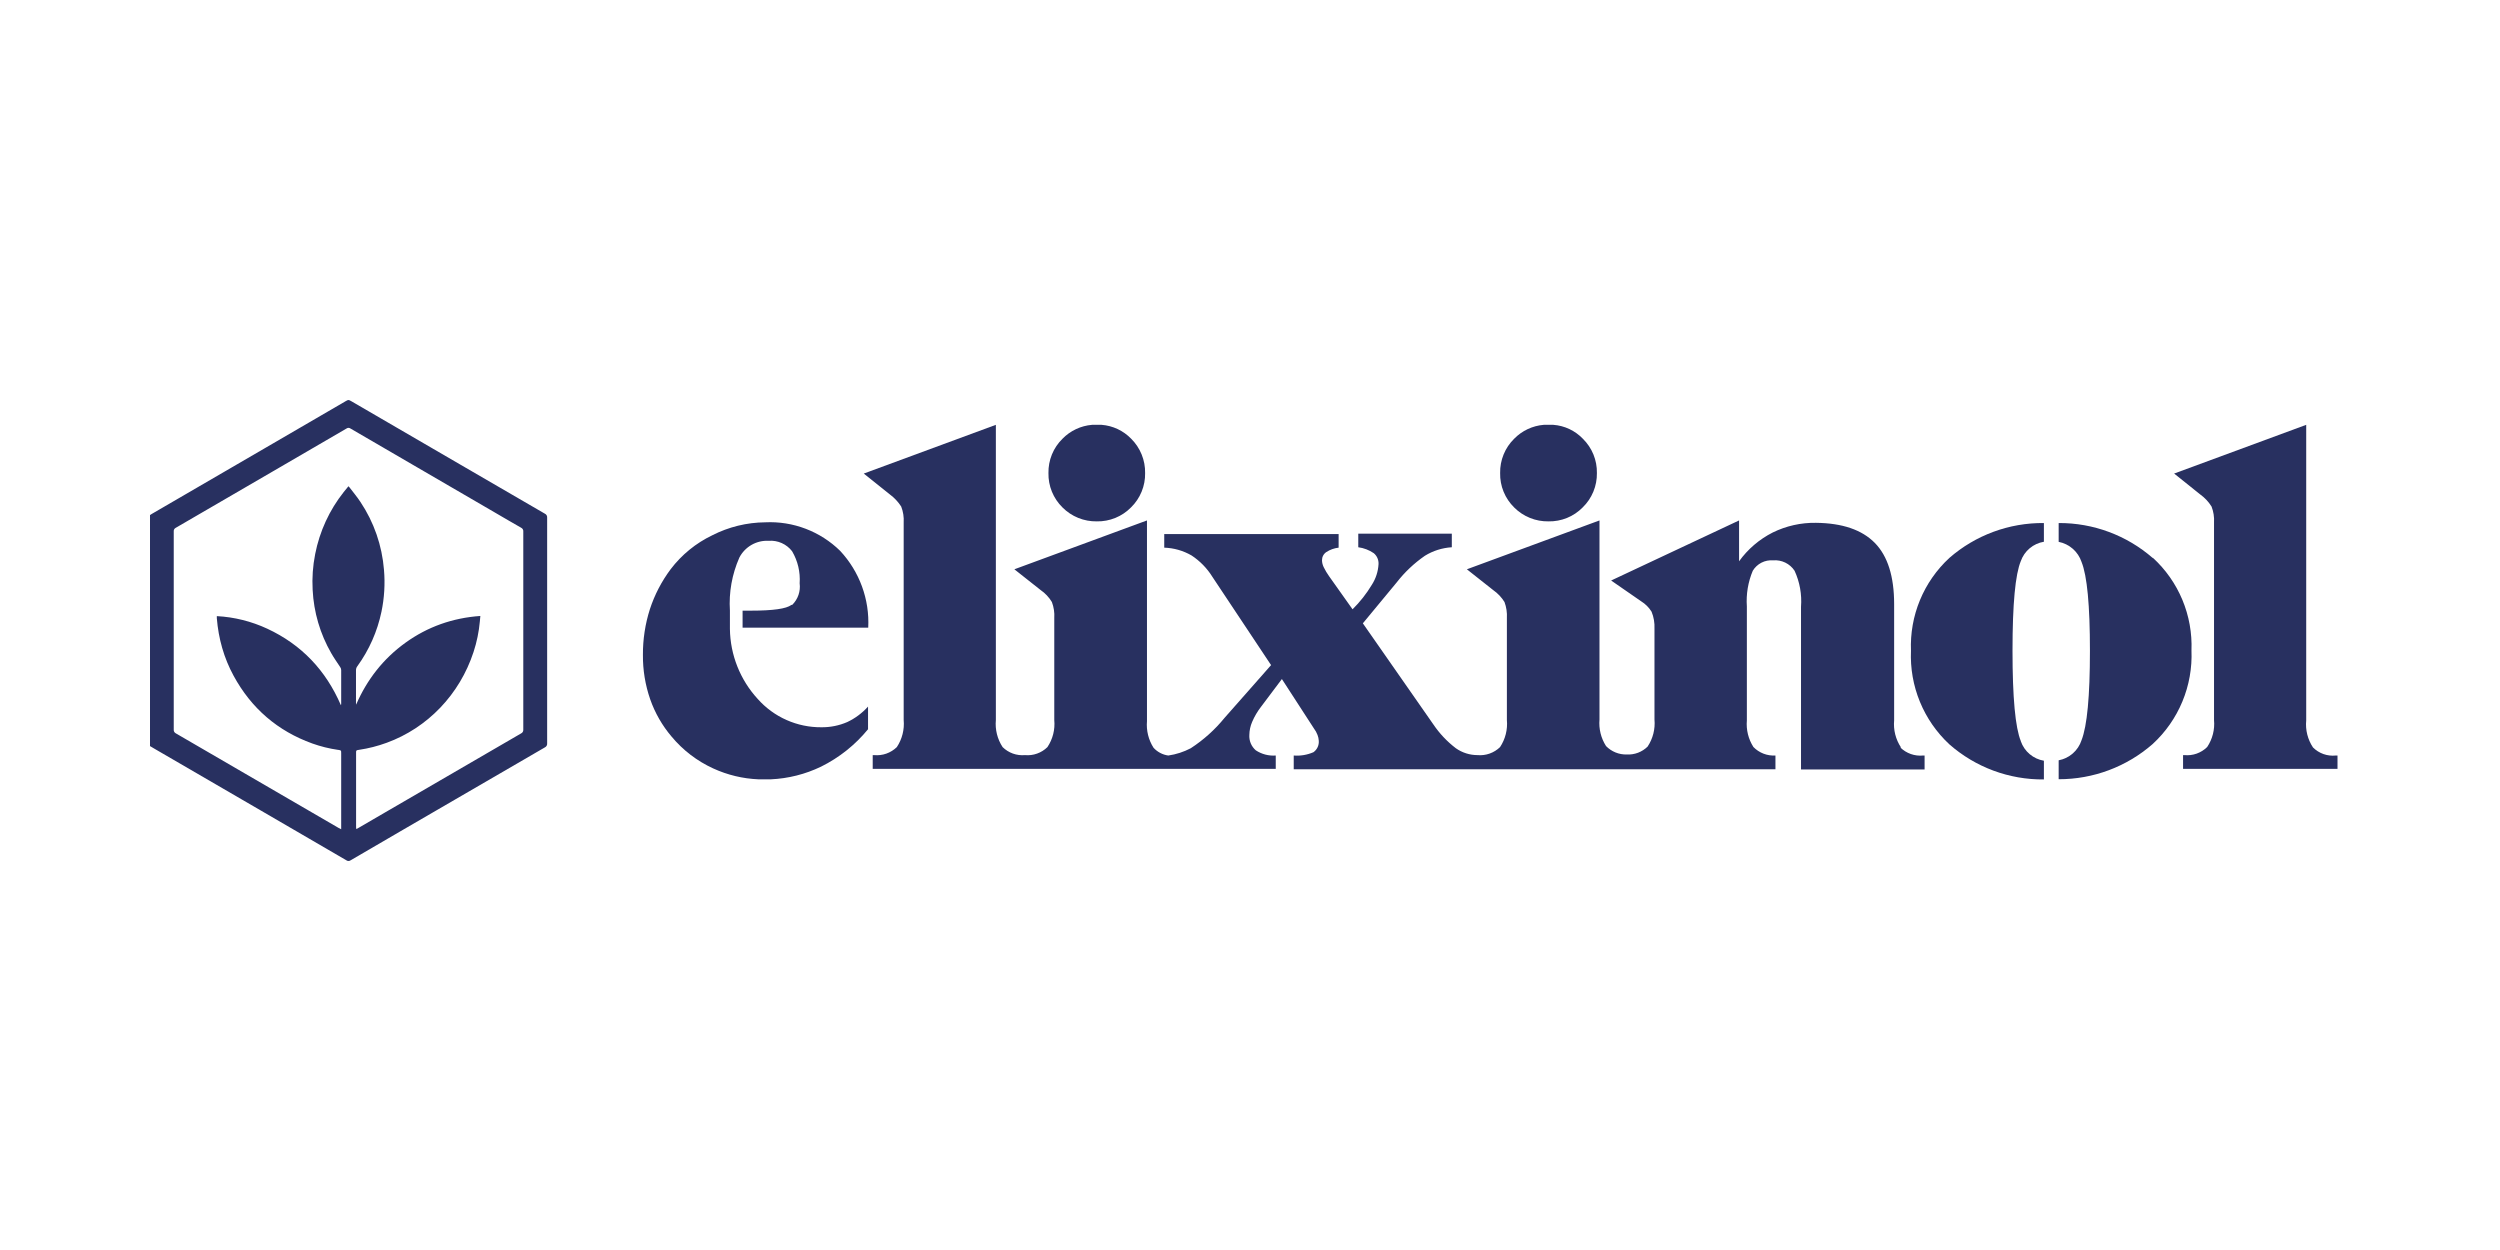 <svg xmlns="http://www.w3.org/2000/svg" width="200" height="100" viewBox="0 0 200 100" fill="none"><path d="M63.307 48.395C62.908 48.702 61.835 48.852 60.089 48.852H59.407V50.215H69.459C69.515 49.093 69.345 47.971 68.959 46.916C68.573 45.861 67.98 44.893 67.214 44.071C66.427 43.298 65.487 42.695 64.456 42.302C63.424 41.908 62.323 41.732 61.22 41.785C59.745 41.797 58.293 42.153 56.979 42.824C55.672 43.451 54.532 44.38 53.654 45.535C52.929 46.504 52.367 47.585 51.991 48.736C51.614 49.918 51.426 51.153 51.434 52.394C51.423 53.602 51.62 54.803 52.016 55.944C52.398 57.036 52.979 58.048 53.728 58.929C54.632 60.016 55.769 60.886 57.054 61.473C58.194 61.998 59.426 62.294 60.679 62.346H61.66C63.057 62.284 64.426 61.939 65.685 61.332C67.136 60.613 68.417 59.592 69.443 58.339V56.526C68.977 57.046 68.412 57.468 67.78 57.765C67.129 58.047 66.427 58.188 65.718 58.181C64.754 58.189 63.8 57.991 62.919 57.599C62.038 57.208 61.252 56.632 60.613 55.911C59.21 54.382 58.42 52.39 58.393 50.315V50.215V48.852C58.3 47.395 58.56 45.938 59.15 44.603C59.371 44.179 59.709 43.827 60.125 43.589C60.541 43.352 61.016 43.239 61.494 43.265C61.85 43.237 62.208 43.299 62.535 43.444C62.861 43.589 63.147 43.813 63.365 44.096C63.823 44.871 64.035 45.767 63.972 46.665C64.013 46.978 63.981 47.297 63.879 47.595C63.776 47.894 63.606 48.164 63.382 48.386" fill="#283060"></path><path d="M152.079 59.794C151.654 59.154 151.461 58.388 151.531 57.624V48.328C151.531 46.111 151.015 44.479 149.984 43.431C148.953 42.383 147.385 41.849 145.278 41.826C144.08 41.807 142.895 42.072 141.819 42.6C140.75 43.141 139.826 43.93 139.126 44.903V41.635L128.891 46.441L131.293 48.104C131.631 48.313 131.916 48.598 132.125 48.935C132.302 49.367 132.381 49.833 132.358 50.299V57.557C132.428 58.322 132.234 59.088 131.809 59.727C131.591 59.942 131.33 60.109 131.044 60.218C130.758 60.327 130.452 60.375 130.146 60.359C129.837 60.368 129.53 60.313 129.244 60.197C128.958 60.081 128.699 59.907 128.483 59.686C128.078 59.053 127.894 58.305 127.959 57.557V41.635L117.35 45.543L119.454 47.206C119.818 47.46 120.126 47.785 120.36 48.162C120.511 48.571 120.576 49.007 120.551 49.442V57.599C120.621 58.364 120.428 59.129 120.003 59.769C119.766 59.999 119.482 60.175 119.17 60.286C118.859 60.397 118.527 60.438 118.198 60.409C117.579 60.408 116.975 60.217 116.469 59.86C115.768 59.325 115.158 58.679 114.665 57.948L109.028 49.866L111.738 46.59C112.376 45.77 113.136 45.053 113.991 44.462C114.642 44.061 115.382 43.827 116.145 43.78V42.691H108.662V43.78C109.106 43.839 109.53 44.002 109.901 44.254C110.028 44.36 110.129 44.494 110.195 44.645C110.261 44.797 110.291 44.962 110.283 45.127C110.251 45.719 110.065 46.292 109.743 46.79C109.313 47.503 108.797 48.159 108.204 48.744L106.334 46.108C106.166 45.875 106.018 45.627 105.893 45.368C105.81 45.197 105.764 45.01 105.76 44.819C105.759 44.69 105.79 44.562 105.851 44.447C105.912 44.332 106.001 44.234 106.109 44.163C106.404 43.971 106.74 43.852 107.09 43.813V42.724H93.139V43.813C93.908 43.837 94.659 44.052 95.325 44.437C95.996 44.879 96.564 45.46 96.988 46.142L101.686 53.209L97.969 57.424C97.198 58.372 96.284 59.194 95.259 59.86C94.698 60.155 94.09 60.352 93.463 60.442C93.008 60.38 92.59 60.159 92.282 59.819C91.878 59.186 91.693 58.438 91.758 57.69V41.635L81.149 45.543L83.253 47.206C83.617 47.457 83.923 47.783 84.151 48.162C84.305 48.57 84.371 49.007 84.342 49.442V57.599C84.415 58.364 84.222 59.131 83.793 59.769C83.559 60 83.276 60.177 82.966 60.287C82.656 60.398 82.325 60.44 81.997 60.409C81.671 60.438 81.342 60.396 81.033 60.286C80.725 60.175 80.444 59.999 80.21 59.769C79.788 59.128 79.598 58.362 79.669 57.599V33.986L69.102 37.885L71.18 39.548C71.542 39.814 71.852 40.144 72.095 40.521C72.254 40.928 72.322 41.365 72.294 41.801V57.599C72.364 58.364 72.171 59.129 71.746 59.769C71.507 60.001 71.22 60.179 70.906 60.29C70.591 60.4 70.257 60.441 69.925 60.409H69.817V61.507H102.06V60.442C101.497 60.483 100.935 60.337 100.464 60.026C100.288 59.874 100.15 59.683 100.06 59.468C99.971 59.253 99.932 59.02 99.948 58.788C99.953 58.43 100.03 58.077 100.173 57.748C100.359 57.315 100.599 56.907 100.888 56.535L102.551 54.323L105.111 58.272C105.233 58.432 105.331 58.608 105.402 58.796C105.459 58.942 105.493 59.097 105.502 59.253C105.517 59.431 105.486 59.609 105.412 59.771C105.337 59.932 105.223 60.072 105.078 60.176C104.581 60.392 104.039 60.484 103.498 60.442V61.54H142.036V60.442C141.71 60.461 141.384 60.41 141.08 60.293C140.776 60.175 140.501 59.994 140.273 59.761C139.868 59.128 139.684 58.38 139.749 57.632V48.519C139.681 47.542 139.843 46.562 140.223 45.659C140.39 45.384 140.63 45.161 140.916 45.014C141.202 44.867 141.524 44.803 141.844 44.828C142.18 44.799 142.516 44.861 142.819 45.007C143.122 45.153 143.38 45.379 143.565 45.659C143.981 46.561 144.158 47.554 144.081 48.544V61.556H153.967V60.442H153.85C153.519 60.474 153.184 60.433 152.869 60.323C152.555 60.212 152.268 60.035 152.03 59.802" fill="#283060"></path><path d="M186.859 60.442C186.526 60.477 186.19 60.436 185.875 60.324C185.56 60.212 185.274 60.031 185.038 59.794C184.614 59.157 184.423 58.393 184.497 57.632V33.986L173.93 37.885L176.008 39.548C176.374 39.81 176.684 40.14 176.923 40.521C177.081 40.928 177.149 41.365 177.122 41.801V57.599C177.194 58.361 177 59.124 176.574 59.761C176.337 59.996 176.05 60.176 175.736 60.288C175.421 60.4 175.085 60.442 174.753 60.409H174.645V61.507H187V60.442H186.859Z" fill="#283060"></path><path d="M172.225 44.645C170.14 42.825 167.461 41.828 164.693 41.843V43.348C165.112 43.43 165.502 43.621 165.824 43.903C166.145 44.185 166.386 44.547 166.522 44.952C166.971 46.061 167.195 48.431 167.195 52.061C167.195 55.692 166.971 58.078 166.522 59.22C166.389 59.627 166.149 59.991 165.827 60.273C165.505 60.555 165.113 60.746 164.693 60.825V62.338C167.46 62.344 170.135 61.342 172.217 59.519C173.246 58.572 174.057 57.412 174.592 56.119C175.128 54.827 175.376 53.434 175.318 52.036C175.372 50.65 175.124 49.268 174.59 47.987C174.056 46.706 173.249 45.557 172.225 44.62" fill="#283060"></path><path d="M161.666 59.286C161.225 58.214 161.001 55.811 161.001 52.061C161.001 48.312 161.225 45.95 161.666 44.886C161.807 44.486 162.052 44.132 162.377 43.86C162.702 43.588 163.094 43.408 163.512 43.34V41.843C160.733 41.817 158.041 42.811 155.946 44.637C154.928 45.578 154.126 46.73 153.596 48.012C153.067 49.294 152.822 50.675 152.878 52.061C152.818 53.456 153.061 54.847 153.591 56.139C154.121 57.431 154.924 58.593 155.946 59.544C158.035 61.382 160.73 62.383 163.512 62.355V60.858C163.093 60.788 162.701 60.607 162.376 60.333C162.051 60.06 161.806 59.704 161.666 59.303" fill="#283060"></path><path d="M123.877 41.71C124.387 41.72 124.893 41.626 125.365 41.433C125.837 41.24 126.264 40.952 126.621 40.587C126.986 40.231 127.275 39.804 127.469 39.332C127.664 38.86 127.76 38.354 127.752 37.844C127.761 37.334 127.667 36.828 127.474 36.356C127.281 35.884 126.993 35.457 126.629 35.1C126.004 34.448 125.16 34.051 124.26 33.986H123.503C122.604 34.059 121.763 34.455 121.133 35.1C120.769 35.457 120.482 35.884 120.289 36.356C120.096 36.828 120.001 37.334 120.011 37.844C120 38.355 120.094 38.863 120.287 39.336C120.48 39.809 120.768 40.238 121.133 40.596C121.492 40.956 121.92 41.241 122.392 41.432C122.863 41.624 123.368 41.718 123.877 41.71" fill="#283060"></path><path d="M87.743 41.71C88.252 41.72 88.759 41.625 89.231 41.432C89.702 41.239 90.13 40.952 90.487 40.587C90.851 40.231 91.138 39.803 91.331 39.331C91.524 38.86 91.619 38.353 91.609 37.844C91.618 37.335 91.524 36.83 91.332 36.358C91.141 35.886 90.856 35.459 90.495 35.1C89.868 34.452 89.025 34.055 88.125 33.986H87.369C86.47 34.059 85.628 34.455 84.999 35.1C84.635 35.457 84.347 35.884 84.154 36.356C83.961 36.828 83.867 37.334 83.876 37.844C83.866 38.355 83.96 38.863 84.153 39.336C84.346 39.809 84.634 40.238 84.999 40.596C85.358 40.956 85.786 41.241 86.257 41.432C86.729 41.624 87.234 41.718 87.743 41.71" fill="#283060"></path><path d="M12 59.687V41.205C12.044 41.177 12.088 41.147 12.13 41.121L21.089 35.913L27.646 32.099C27.876 31.968 27.876 31.968 28.102 32.095C31.027 33.795 33.953 35.495 36.877 37.197C39.114 38.497 41.352 39.796 43.59 41.095C43.65 41.122 43.7 41.168 43.733 41.226C43.765 41.283 43.779 41.35 43.772 41.416C43.768 47.434 43.768 53.452 43.772 59.469C43.779 59.535 43.765 59.602 43.732 59.659C43.7 59.717 43.65 59.763 43.59 59.791C39.827 61.972 36.065 64.157 32.305 66.345C30.883 67.171 29.462 67.999 28.042 68.829C27.993 68.863 27.934 68.881 27.875 68.88C27.815 68.879 27.757 68.859 27.709 68.823C25.407 67.481 23.105 66.141 20.801 64.803L12.362 59.901C12.245 59.833 12.129 59.763 12 59.687ZM38.428 49.277C38.413 49.443 38.4 49.578 38.388 49.713C38.313 50.545 38.144 51.366 37.883 52.16C36.774 55.551 34.214 58.225 30.939 59.421C30.22 59.685 29.477 59.875 28.72 59.987C28.493 60.019 28.487 60.025 28.487 60.215C28.487 62.2 28.487 64.187 28.487 66.174C28.487 66.218 28.496 66.262 28.503 66.326C28.576 66.288 28.633 66.26 28.687 66.228L30.826 64.983C34.445 62.879 38.064 60.777 41.683 58.676C41.741 58.651 41.789 58.608 41.822 58.553C41.854 58.499 41.868 58.435 41.863 58.372C41.856 57.246 41.863 56.119 41.863 54.992C41.863 50.837 41.863 46.681 41.863 42.523C41.87 42.46 41.856 42.397 41.825 42.342C41.793 42.286 41.745 42.243 41.688 42.217C40.972 41.812 40.269 41.396 39.561 40.984L33.431 37.419C31.632 36.373 29.834 35.327 28.035 34.279C27.991 34.247 27.939 34.229 27.884 34.228C27.83 34.227 27.776 34.243 27.732 34.275C25.747 35.434 23.76 36.591 21.771 37.744C19.203 39.24 16.634 40.733 14.064 42.223C14.01 42.248 13.965 42.29 13.935 42.343C13.906 42.395 13.893 42.456 13.899 42.516C13.903 47.799 13.903 53.082 13.899 58.364C13.893 58.427 13.906 58.491 13.937 58.546C13.968 58.601 14.015 58.645 14.072 58.671C17.118 60.436 20.161 62.204 23.2 63.976L27.1 66.242C27.153 66.272 27.21 66.297 27.295 66.34V60.281C27.295 60.028 27.295 60.028 27.055 59.988H27.037C26.338 59.888 25.651 59.717 24.985 59.479C22.205 58.478 20.105 56.664 18.689 54.063C17.908 52.63 17.479 51.087 17.346 49.459C17.341 49.403 17.346 49.347 17.346 49.29C18.742 49.364 20.111 49.706 21.38 50.295C24.121 51.57 26.069 53.627 27.271 56.415C27.287 56.382 27.295 56.345 27.295 56.308C27.295 55.407 27.295 54.505 27.295 53.604C27.294 53.516 27.264 53.429 27.21 53.359C26.97 52.993 26.717 52.638 26.499 52.255C25.61 50.711 25.1 48.974 25.012 47.191C24.959 46.231 25.026 45.268 25.214 44.325C25.569 42.509 26.353 40.805 27.501 39.359C27.62 39.207 27.746 39.06 27.875 38.9C27.911 38.938 27.94 38.962 27.959 38.989C28.252 39.375 28.565 39.748 28.832 40.151C29.915 41.77 30.565 43.644 30.719 45.591C30.815 46.709 30.747 47.835 30.518 48.933C30.189 50.511 29.531 51.999 28.587 53.3C28.514 53.394 28.476 53.509 28.479 53.628C28.483 54.494 28.479 55.359 28.479 56.225C28.479 56.274 28.485 56.324 28.488 56.374C29.365 54.357 30.666 52.693 32.441 51.415C34.216 50.137 36.215 49.433 38.428 49.277Z" fill="#283060"></path></svg>